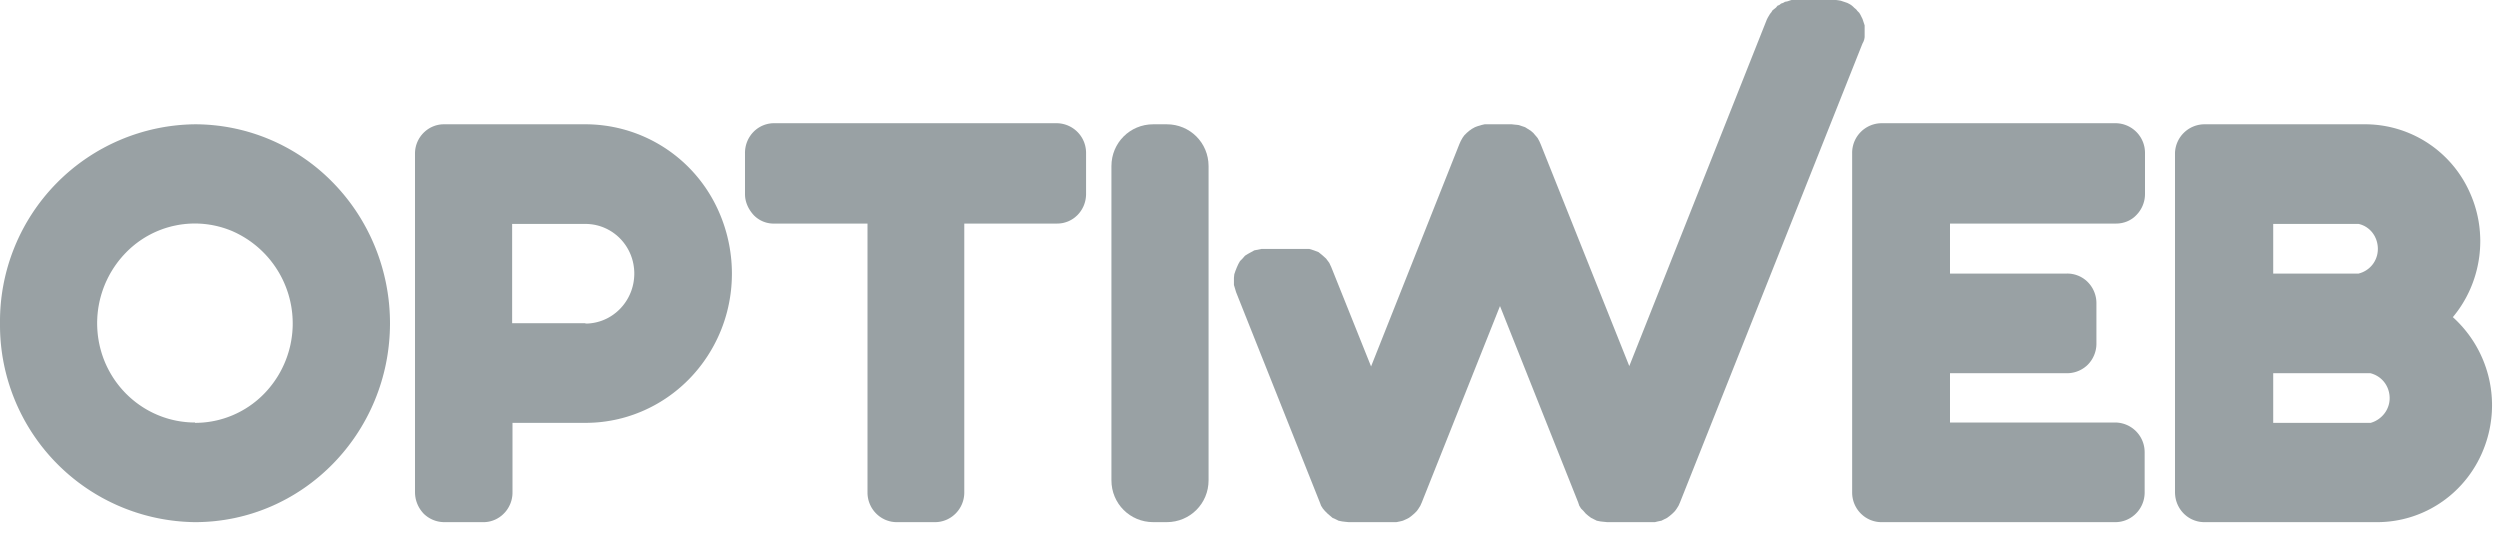 <svg xmlns="http://www.w3.org/2000/svg" xmlns:xlink="http://www.w3.org/1999/xlink" width="70" height="15" viewBox="0 0 70 15"><defs><path id="dgkra" d="M1476.46 507.83c-1.1 0-2.1-.67-2.53-1.71a2.83 2.83 0 0 1 .59-3.04 2.69 2.69 0 0 1 2.98-.61 2.82 2.82 0 0 1 .9 4.55 2.7 2.7 0 0 1-1.94.82zm0-8.35a5.52 5.52 0 0 0-5.46 5.57 5.52 5.52 0 0 0 5.46 5.57c3.02 0 5.46-2.5 5.46-5.57 0-1.48-.58-2.9-1.6-3.94a5.4 5.4 0 0 0-3.86-1.63z"/><path id="dgkrb" d="M1487.4 505.05h-2.06v-2.78h2.05c.76 0 1.37.62 1.37 1.39 0 .77-.61 1.4-1.37 1.4zm0-5.57h-3.97c-.44 0-.8.36-.81.8v9.5c0 .23.09.44.24.6.15.15.36.24.58.24h1.1c.44 0 .81-.37.81-.83v-1.95h2.05c1.46 0 2.82-.8 3.55-2.1.73-1.29.72-2.88 0-4.17a4.08 4.08 0 0 0-3.56-2.09z"/><path id="dgkrc" d="M1502.12 500.65c0-.65.52-1.17 1.17-1.17h.38c.65 0 1.17.52 1.17 1.17v8.8c0 .65-.52 1.17-1.17 1.17h-.38c-.65 0-1.17-.52-1.17-1.17z"/><path id="dgkrd" d="M1491.86 501.44c0 .22.1.43.25.59.16.16.37.24.59.23h2.59v7.53c0 .46.37.83.82.83h1.07c.45 0 .82-.37.82-.83v-7.53h2.6c.45 0 .81-.37.81-.83v-1.14a.83.83 0 0 0-.81-.84h-7.9a.81.81 0 0 0-.6.24.84.84 0 0 0-.24.6v1.15z"/><path id="dgkre" d="M1528.87 503.66h-3.27v-1.4h4.65c.21 0 .42-.08.57-.24a.84.84 0 0 0 .24-.6v-1.13a.83.83 0 0 0-.81-.84h-6.57a.83.83 0 0 0-.82.84v9.5c0 .46.37.83.82.83h6.55c.45 0 .82-.37.82-.83v-1.13a.83.83 0 0 0-.82-.83h-4.63v-1.38h3.28c.22 0 .43-.09.58-.24a.84.84 0 0 0 .24-.6v-1.12a.84.84 0 0 0-.25-.6.81.81 0 0 0-.58-.23z"/><path id="dgkrf" d="M1523.15 497.22l.03-.06.02-.06.01-.06v-.33l-.02-.06-.02-.06-.02-.06-.03-.06-.03-.06-.03-.05-.05-.05-.04-.05-.05-.04-.04-.04-.05-.04-.05-.03-.06-.03-.06-.02-.06-.02-.06-.02-.06-.01-.07-.01H1521.16l-.06.02-.06.02-.06.01-.05.03-.06.02-.05.04-.05.02-.04.05-.05.04-.05.04-.03.05-.04.05-.03.05-.03.05-.03.06-3.85 9.7-2.48-6.21-.04-.09-.05-.09-.06-.07-.06-.07-.07-.06-.08-.05-.08-.05-.09-.03-.09-.03-.1-.01-.09-.01h-.76l-.09.02-.1.03-.08.03-.09.05-.07.05-.07.06-.07.07-.05.07-.05.09-.04.09-2.47 6.22-1.11-2.77-.06-.13-.09-.12-.1-.09-.11-.09-.13-.05-.13-.04H1506.32l-.1.02-.1.02-.09.05-.09.05-.08.05-.07.08-.07.07-.05.09-.04.09-.04.1-.03.09-.01.1v.2l.03.1.03.1 2.35 5.9.03.08.05.08.06.07.07.07.07.06.07.06.09.04.08.04.1.02.08.01.1.01h1.34l.1-.02.08-.02.09-.04.08-.04.08-.06.07-.06.07-.07.05-.07.05-.08.04-.09 2.19-5.5 2.19 5.5.03.09.05.08.07.07.06.07.07.06.08.06.08.04.08.04.1.02.09.01.1.01h1.34l.08-.02.1-.02.08-.04.08-.04.08-.06.07-.06.07-.07.05-.07.05-.08.04-.09 5.11-12.85z"/><path id="dgkrg" d="M1534.65 507.84v-1.39h2.72c.32.08.54.36.54.7 0 .32-.22.6-.53.69zm0-5.57h2.39c.32.07.54.36.54.7 0 .33-.22.61-.54.69h-2.39zm5.5-.89a3.21 3.21 0 0 0-2.9-1.9h-4.51a.83.83 0 0 0-.84.8v9.5c0 .47.37.84.82.84h4.84c1.34 0 2.54-.84 3.01-2.12a3.32 3.32 0 0 0-.89-3.62c.81-.97 1-2.34.47-3.5z"/></defs><g><g opacity=".7" transform="translate(-1471 -496)"><g opacity=".7"><use fill="#304247" xlink:href="#dgkra"/></g><g opacity=".7"><use fill="#304247" xlink:href="#dgkrb"/></g><g opacity=".7"><use fill="#304247" xlink:href="#dgkrc"/></g><g opacity=".7"><use fill="#304247" xlink:href="#dgkrd"/></g><g opacity=".7"><use fill="#304247" xlink:href="#dgkre"/></g><g opacity=".7"><use fill="#304247" xlink:href="#dgkrf"/></g><g opacity=".7"><use fill="#304247" xlink:href="#dgkrg"/></g></g></g></svg>